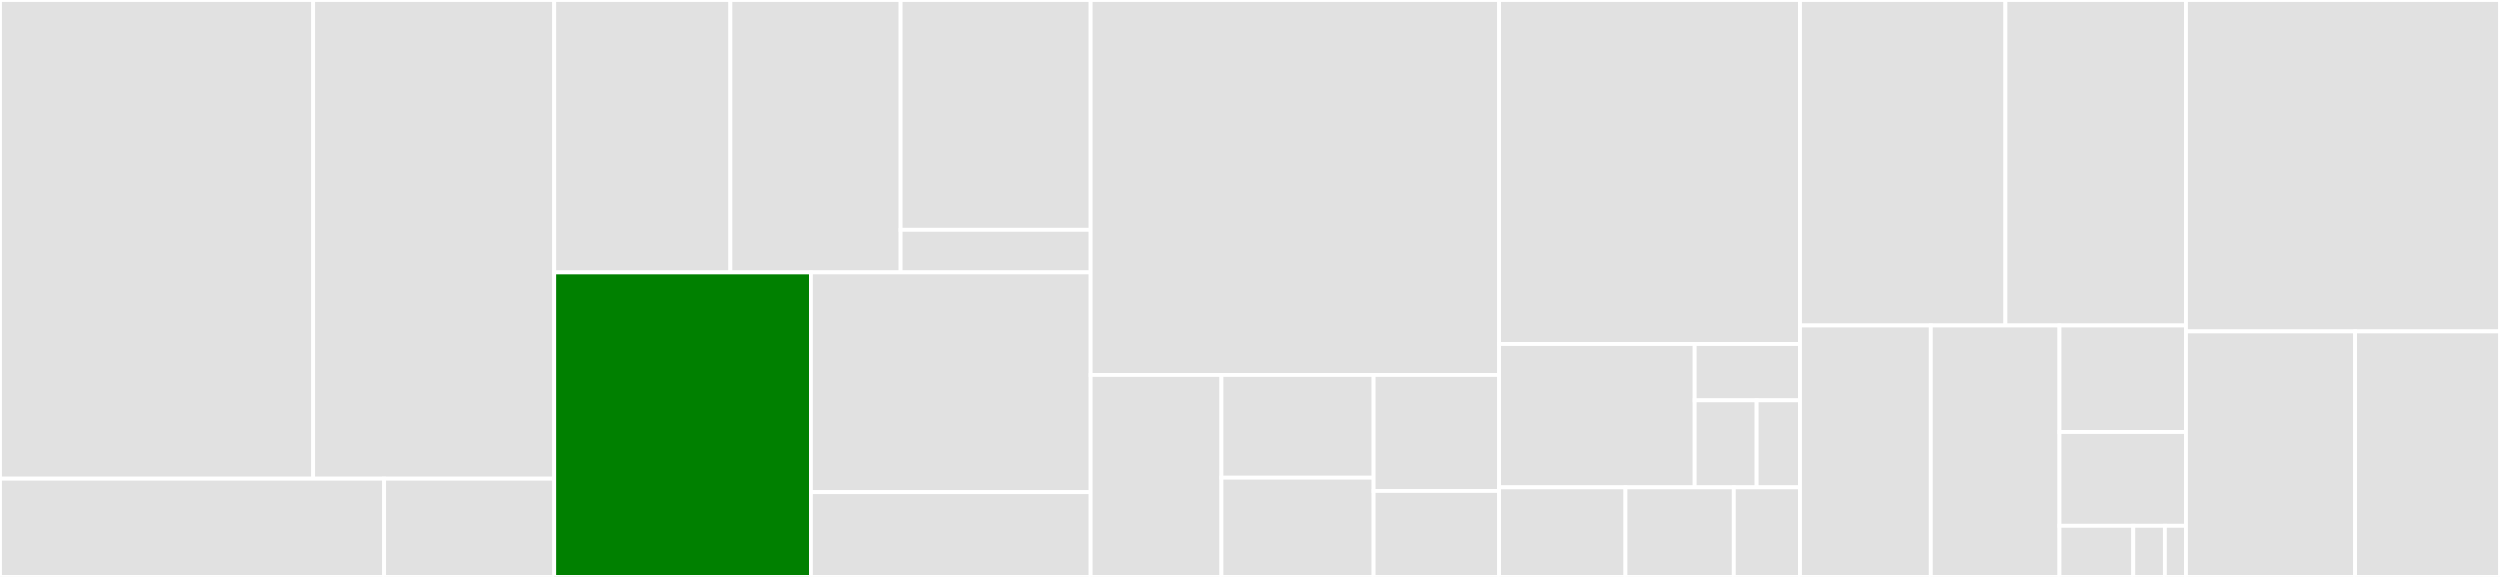 <svg baseProfile="full" width="650" height="150" viewBox="0 0 650 150" version="1.1"
xmlns="http://www.w3.org/2000/svg" xmlns:ev="http://www.w3.org/2001/xml-events"
xmlns:xlink="http://www.w3.org/1999/xlink">

<rect x="0" y="0" width="650" height="150" fill="#333333" stroke="none"/>

<style>rect.s{mask:url(#mask);}</style>
<defs>
  <pattern id="white" width="4" height="4" patternUnits="userSpaceOnUse" patternTransform="rotate(45)">
    <rect width="2" height="2" transform="translate(0,0)" fill="white"></rect>
  </pattern>
  <mask id="mask">
    <rect x="0" y="0" width="100%" height="100%" fill="url(#white)"></rect>
  </mask>
</defs>

<rect x="0" y="0" width="81.419" height="124.452" fill="#e1e1e1" stroke="white" stroke-width="1" class=" tooltipped" data-content="src/varint/decode_unsigned.rs"><title>src/varint/decode_unsigned.rs</title></rect>
<rect x="81.419" y="0" width="62.675" height="124.452" fill="#e1e1e1" stroke="white" stroke-width="1" class=" tooltipped" data-content="src/varint/encode_unsigned.rs"><title>src/varint/encode_unsigned.rs</title></rect>
<rect x="0" y="124.452" width="99.867" height="25.548" fill="#e1e1e1" stroke="white" stroke-width="1" class=" tooltipped" data-content="src/varint/encode_signed.rs"><title>src/varint/encode_signed.rs</title></rect>
<rect x="99.867" y="124.452" width="44.227" height="25.548" fill="#e1e1e1" stroke="white" stroke-width="1" class=" tooltipped" data-content="src/varint/decode_signed.rs"><title>src/varint/decode_signed.rs</title></rect>
<rect x="144.093" y="0" width="45.806" height="70.819" fill="#e1e1e1" stroke="white" stroke-width="1" class=" tooltipped" data-content="src/features/serde/ser.rs"><title>src/features/serde/ser.rs</title></rect>
<rect x="189.899" y="0" width="44.262" height="70.819" fill="#e1e1e1" stroke="white" stroke-width="1" class=" tooltipped" data-content="src/features/serde/de_borrowed.rs"><title>src/features/serde/de_borrowed.rs</title></rect>
<rect x="234.161" y="0" width="49.409" height="59.753" fill="#e1e1e1" stroke="white" stroke-width="1" class=" tooltipped" data-content="src/features/serde/de_owned.rs"><title>src/features/serde/de_owned.rs</title></rect>
<rect x="234.161" y="59.753" width="49.409" height="11.065" fill="#e1e1e1" stroke="white" stroke-width="1" class=" tooltipped" data-content="src/features/serde/mod.rs"><title>src/features/serde/mod.rs</title></rect>
<rect x="144.093" y="70.819" width="66.746" height="79.181" fill="green" stroke="white" stroke-width="1" class=" tooltipped" data-content="src/features/impl_std.rs"><title>src/features/impl_std.rs</title></rect>
<rect x="210.84" y="70.819" width="72.73" height="57.131" fill="#e1e1e1" stroke="white" stroke-width="1" class=" tooltipped" data-content="src/features/impl_alloc.rs"><title>src/features/impl_alloc.rs</title></rect>
<rect x="210.84" y="127.95" width="72.73" height="22.05" fill="#e1e1e1" stroke="white" stroke-width="1" class=" tooltipped" data-content="src/features/atomic.rs"><title>src/features/atomic.rs</title></rect>
<rect x="283.57" y="0" width="106.187" height="97.483" fill="#e1e1e1" stroke="white" stroke-width="1" class=" tooltipped" data-content="src/de/impls.rs"><title>src/de/impls.rs</title></rect>
<rect x="283.57" y="97.483" width="34.008" height="52.517" fill="#e1e1e1" stroke="white" stroke-width="1" class=" tooltipped" data-content="src/de/impl_tuples.rs"><title>src/de/impl_tuples.rs</title></rect>
<rect x="317.578" y="97.483" width="39.56" height="26.719" fill="#e1e1e1" stroke="white" stroke-width="1" class=" tooltipped" data-content="src/de/mod.rs"><title>src/de/mod.rs</title></rect>
<rect x="317.578" y="124.202" width="39.56" height="25.798" fill="#e1e1e1" stroke="white" stroke-width="1" class=" tooltipped" data-content="src/de/impl_core.rs"><title>src/de/impl_core.rs</title></rect>
<rect x="357.137" y="97.483" width="32.62" height="30.169" fill="#e1e1e1" stroke="white" stroke-width="1" class=" tooltipped" data-content="src/de/read.rs"><title>src/de/read.rs</title></rect>
<rect x="357.137" y="127.652" width="32.62" height="22.348" fill="#e1e1e1" stroke="white" stroke-width="1" class=" tooltipped" data-content="src/de/decoder.rs"><title>src/de/decoder.rs</title></rect>
<rect x="389.757" y="0" width="78.243" height="89.441" fill="#e1e1e1" stroke="white" stroke-width="1" class=" tooltipped" data-content="src/enc/impls.rs"><title>src/enc/impls.rs</title></rect>
<rect x="389.757" y="89.441" width="50.858" height="37.267" fill="#e1e1e1" stroke="white" stroke-width="1" class=" tooltipped" data-content="src/enc/impl_tuples.rs"><title>src/enc/impl_tuples.rs</title></rect>
<rect x="440.615" y="89.441" width="27.385" height="14.641" fill="#e1e1e1" stroke="white" stroke-width="1" class=" tooltipped" data-content="src/enc/write.rs"><title>src/enc/write.rs</title></rect>
<rect x="440.615" y="104.082" width="16.109" height="22.626" fill="#e1e1e1" stroke="white" stroke-width="1" class=" tooltipped" data-content="src/enc/mod.rs"><title>src/enc/mod.rs</title></rect>
<rect x="456.724" y="104.082" width="11.276" height="22.626" fill="#e1e1e1" stroke="white" stroke-width="1" class=" tooltipped" data-content="src/enc/encoder.rs"><title>src/enc/encoder.rs</title></rect>
<rect x="389.757" y="126.708" width="32.862" height="23.292" fill="#e1e1e1" stroke="white" stroke-width="1" class=" tooltipped" data-content="src/config.rs"><title>src/config.rs</title></rect>
<rect x="422.619" y="126.708" width="28.167" height="23.292" fill="#e1e1e1" stroke="white" stroke-width="1" class=" tooltipped" data-content="src/error.rs"><title>src/error.rs</title></rect>
<rect x="450.787" y="126.708" width="17.213" height="23.292" fill="#e1e1e1" stroke="white" stroke-width="1" class=" tooltipped" data-content="src/lib.rs"><title>src/lib.rs</title></rect>
<rect x="468.0" y="0" width="53.408" height="84.625" fill="#e1e1e1" stroke="white" stroke-width="1" class=" tooltipped" data-content="tests/basic_types.rs"><title>tests/basic_types.rs</title></rect>
<rect x="521.408" y="0" width="46.947" height="84.625" fill="#e1e1e1" stroke="white" stroke-width="1" class=" tooltipped" data-content="tests/derive.rs"><title>tests/derive.rs</title></rect>
<rect x="468.0" y="84.625" width="34.009" height="65.375" fill="#e1e1e1" stroke="white" stroke-width="1" class=" tooltipped" data-content="tests/alloc.rs"><title>tests/alloc.rs</title></rect>
<rect x="502.009" y="84.625" width="33.452" height="65.375" fill="#e1e1e1" stroke="white" stroke-width="1" class=" tooltipped" data-content="tests/std.rs"><title>tests/std.rs</title></rect>
<rect x="535.461" y="84.625" width="32.894" height="27.701" fill="#e1e1e1" stroke="white" stroke-width="1" class=" tooltipped" data-content="tests/atomic.rs"><title>tests/atomic.rs</title></rect>
<rect x="535.461" y="112.326" width="32.894" height="24.377" fill="#e1e1e1" stroke="white" stroke-width="1" class=" tooltipped" data-content="tests/utils.rs"><title>tests/utils.rs</title></rect>
<rect x="535.461" y="136.703" width="19.188" height="13.297" fill="#e1e1e1" stroke="white" stroke-width="1" class=" tooltipped" data-content="tests/issues/issue_431.rs"><title>tests/issues/issue_431.rs</title></rect>
<rect x="554.649" y="136.703" width="8.224" height="13.297" fill="#e1e1e1" stroke="white" stroke-width="1" class=" tooltipped" data-content="tests/issues/issue_459.rs"><title>tests/issues/issue_459.rs</title></rect>
<rect x="562.873" y="136.703" width="5.482" height="13.297" fill="#e1e1e1" stroke="white" stroke-width="1" class=" tooltipped" data-content="tests/issues/issue_467.rs"><title>tests/issues/issue_467.rs</title></rect>
<rect x="568.355" y="0" width="81.645" height="86.161" fill="#e1e1e1" stroke="white" stroke-width="1" class=" tooltipped" data-content="derive/src/derive_enum.rs"><title>derive/src/derive_enum.rs</title></rect>
<rect x="568.355" y="86.161" width="43.963" height="63.839" fill="#e1e1e1" stroke="white" stroke-width="1" class=" tooltipped" data-content="derive/src/derive_struct.rs"><title>derive/src/derive_struct.rs</title></rect>
<rect x="612.318" y="86.161" width="37.682" height="63.839" fill="#e1e1e1" stroke="white" stroke-width="1" class=" tooltipped" data-content="derive/src/lib.rs"><title>derive/src/lib.rs</title></rect>
</svg>